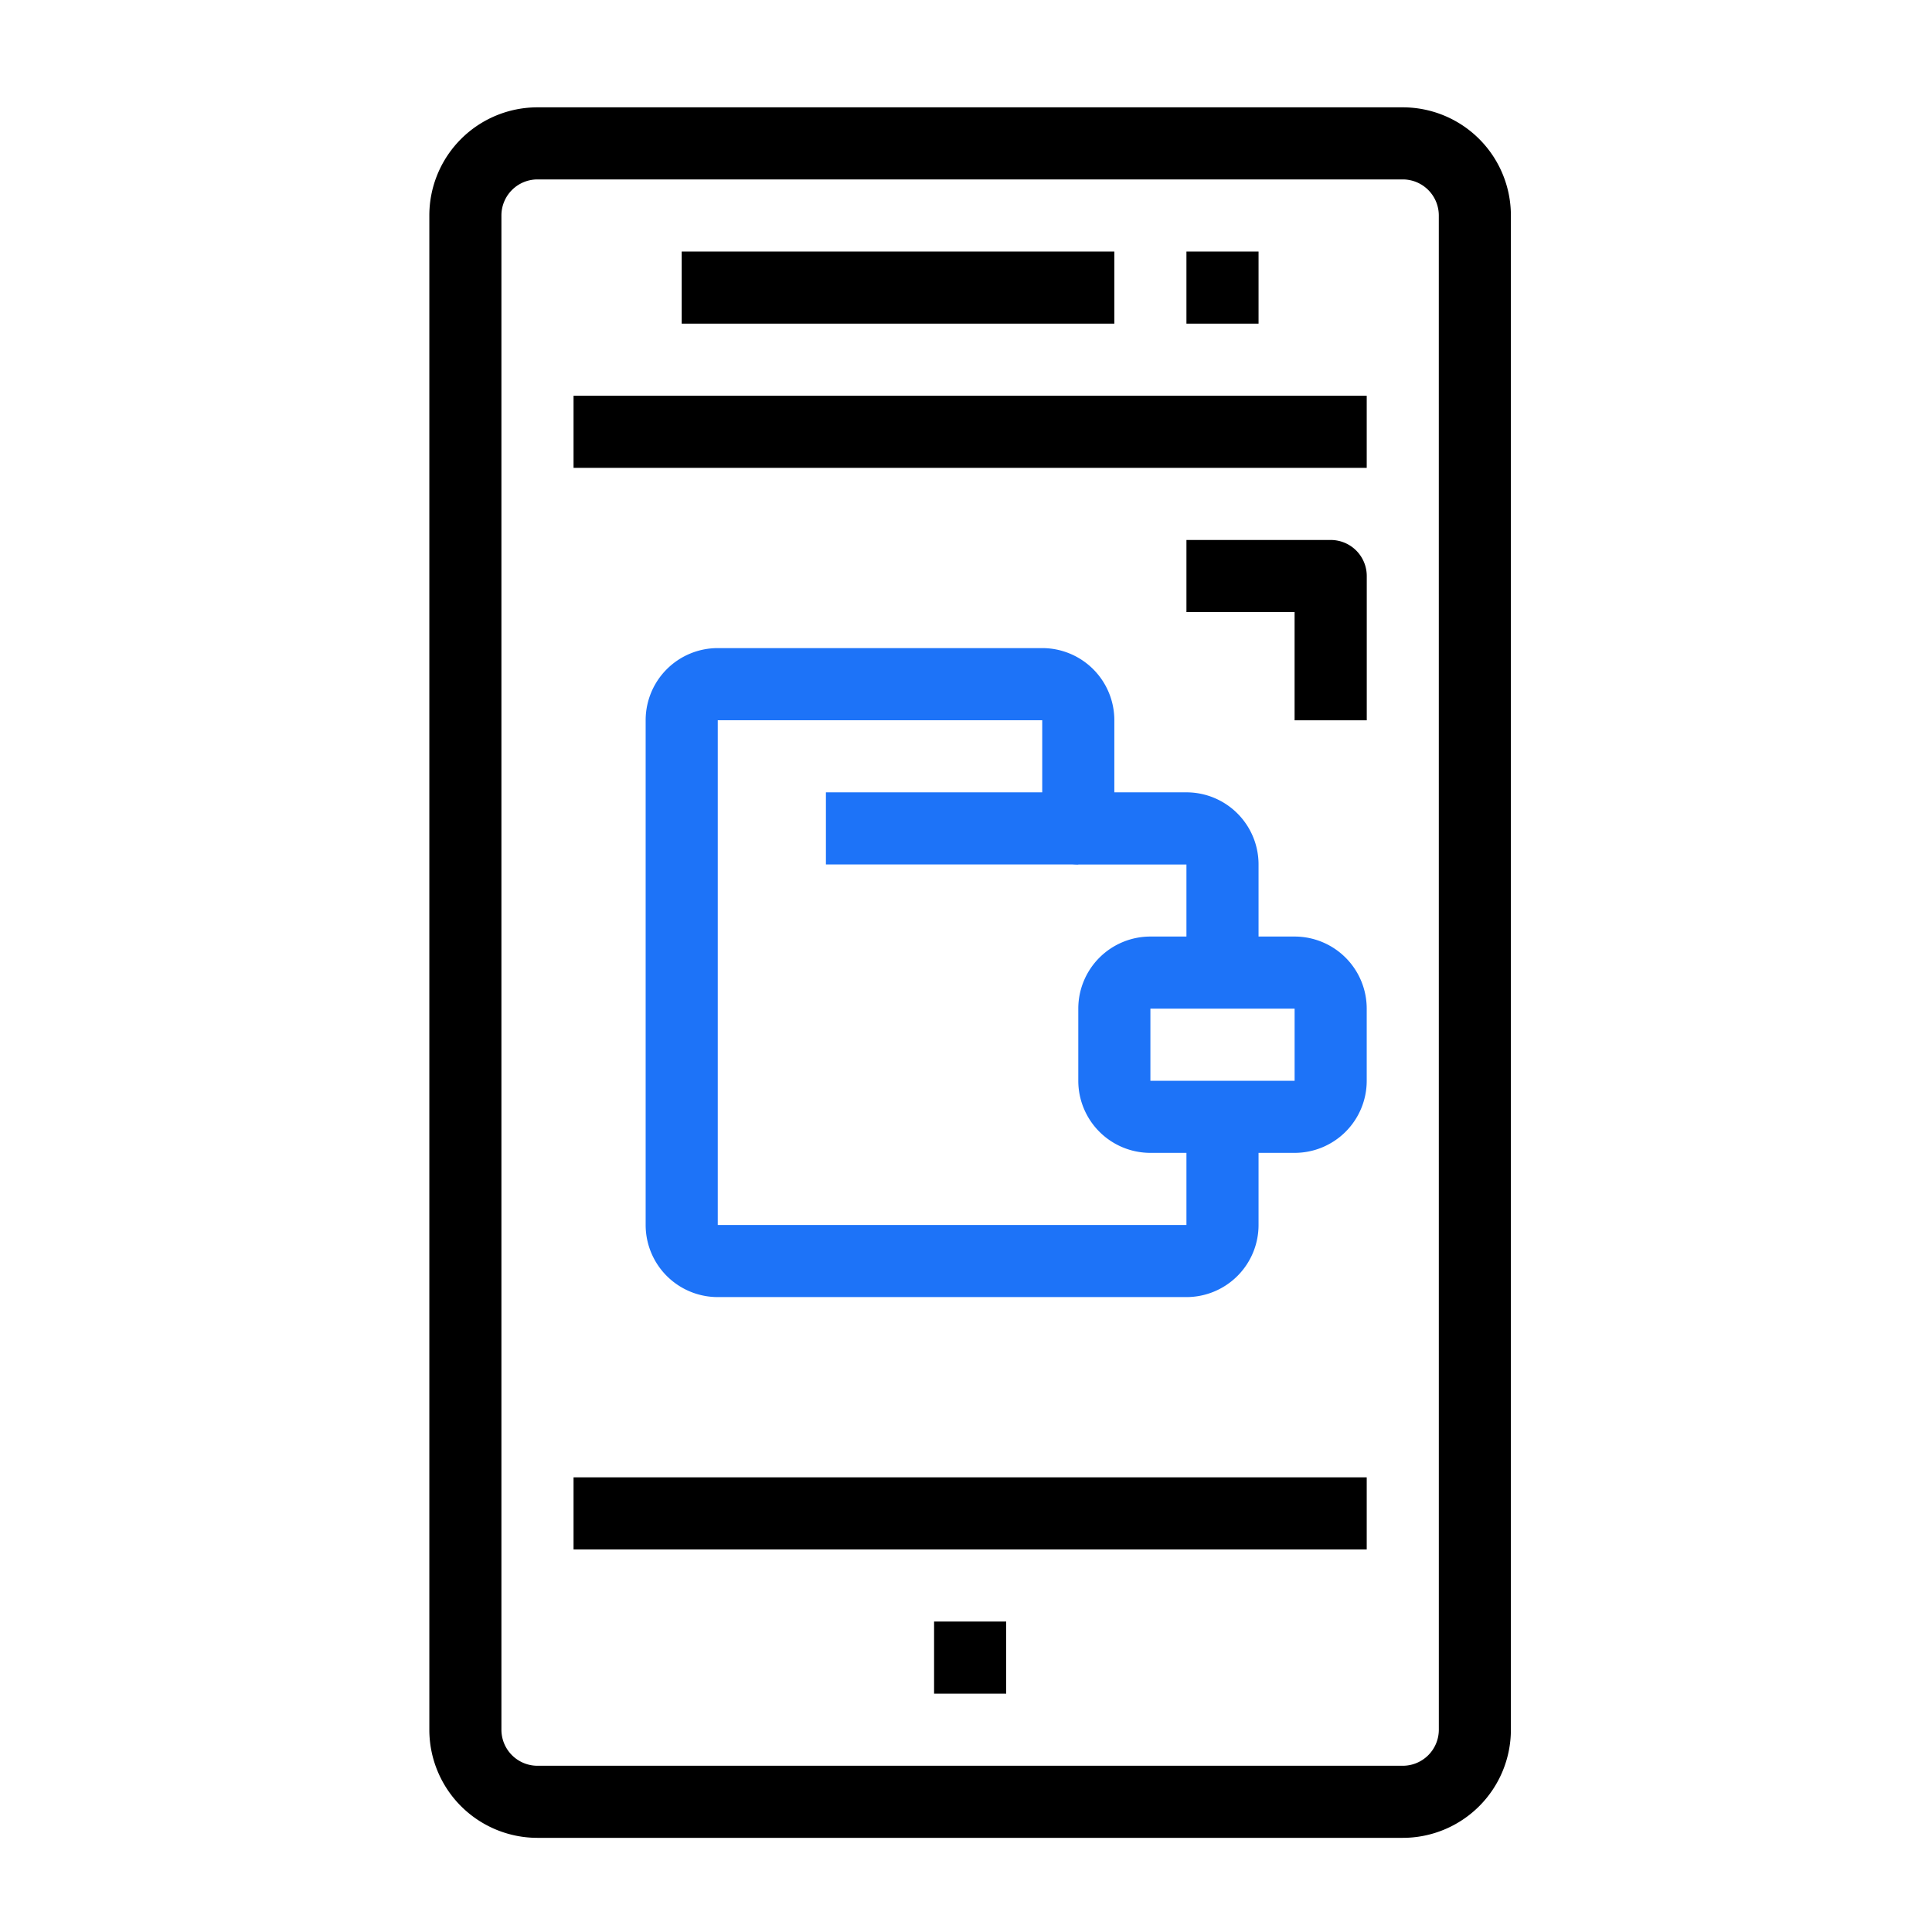 <svg xmlns="http://www.w3.org/2000/svg" xmlns:xlink="http://www.w3.org/1999/xlink" width="90" height="90" viewBox="0 0 90 90">
  <defs>
    <clipPath id="clip-prepaidWallet">
      <rect width="90" height="90"/>
    </clipPath>
  </defs>
  <g id="prepaidWallet" clip-path="url(#clip-prepaidWallet)">
    <rect id="Rectangle_2566" data-name="Rectangle 2566" width="90" height="90" fill="none"/>
    <g id="online-payment" transform="translate(-76 5)">
      <g id="Group_6082" data-name="Group 6082" transform="translate(96)">
        <g id="Group_6081" data-name="Group 6081">
          <path id="Path_26298" data-name="Path 26298" d="M141.346,0H101.038A5.038,5.038,0,0,0,96,5.038V75.576a5.038,5.038,0,0,0,5.038,5.038h40.307a5.038,5.038,0,0,0,5.038-5.038V5.038A5.038,5.038,0,0,0,141.346,0Zm1.68,75.576a1.68,1.68,0,0,1-1.68,1.68H101.038a1.68,1.68,0,0,1-1.68-1.68V5.038a1.68,1.68,0,0,1,1.68-1.68h40.307a1.68,1.68,0,0,1,1.68,1.68Z" transform="translate(-96 0)"/>
        </g>
      </g>
      <g id="Group_6084" data-name="Group 6084" transform="translate(102.718 13.436)">
        <g id="Group_6083" data-name="Group 6083">
          <rect id="Rectangle_2567" data-name="Rectangle 2567" width="36.949" height="3.359"/>
        </g>
      </g>
      <g id="Group_6086" data-name="Group 6086" transform="translate(102.718 63.82)">
        <g id="Group_6085" data-name="Group 6085">
          <rect id="Rectangle_2568" data-name="Rectangle 2568" width="36.949" height="3.359"/>
        </g>
      </g>
      <g id="Group_6088" data-name="Group 6088" transform="translate(107.756 6.718)">
        <g id="Group_6087" data-name="Group 6087" transform="translate(0)">
          <rect id="Rectangle_2569" data-name="Rectangle 2569" width="20.154" height="3.359"/>
        </g>
      </g>
      <g id="Group_6090" data-name="Group 6090" transform="translate(131.269 6.718)">
        <g id="Group_6089" data-name="Group 6089" transform="translate(0)">
          <rect id="Rectangle_2570" data-name="Rectangle 2570" width="3.359" height="3.359"/>
        </g>
      </g>
      <g id="Group_6092" data-name="Group 6092" transform="translate(119.513 70.538)">
        <g id="Group_6091" data-name="Group 6091" transform="translate(0)">
          <rect id="Rectangle_2571" data-name="Rectangle 2571" width="3.359" height="3.359"/>
        </g>
      </g>
      <g id="Group_6094" data-name="Group 6094" transform="translate(126.231 38.628)">
        <g id="Group_6093" data-name="Group 6093" transform="translate(0)">
          <path id="Path_26299" data-name="Path 26299" d="M298.077,245.333h-6.718A3.359,3.359,0,0,0,288,248.692v3.359a3.359,3.359,0,0,0,3.359,3.359h6.718a3.359,3.359,0,0,0,3.359-3.359v-3.359A3.359,3.359,0,0,0,298.077,245.333Zm0,6.718h-6.718v-3.359h6.718Z" transform="translate(-288 -245.333)" fill="#1d73f8"/>
        </g>
      </g>
      <g id="Group_6096" data-name="Group 6096" transform="translate(106.077 25.192)">
        <g id="Group_6095" data-name="Group 6095">
          <path id="Path_26300" data-name="Path 26300" d="M188.551,175.116v-5.038a3.359,3.359,0,0,0-3.359-3.359h-3.359V163.36A3.359,3.359,0,0,0,178.474,160H163.359A3.359,3.359,0,0,0,160,163.36v23.513a3.359,3.359,0,0,0,3.359,3.359h21.833a3.359,3.359,0,0,0,3.359-3.359v-5.038h-3.359v5.038H163.359V163.36h15.115V168.4a1.68,1.68,0,0,0,1.68,1.68h5.038v5.038Z" transform="translate(-160 -160.001)" fill="#1d73f8"/>
        </g>
      </g>
      <g id="Group_6098" data-name="Group 6098" transform="translate(114.474 31.91)">
        <g id="Group_6097" data-name="Group 6097">
          <rect id="Rectangle_2572" data-name="Rectangle 2572" width="11.756" height="3.359" fill="#1d73f8"/>
        </g>
      </g>
      <g id="Group_6100" data-name="Group 6100" transform="translate(131.269 20.154)">
        <g id="Group_6099" data-name="Group 6099" transform="translate(0)">
          <path id="Path_26301" data-name="Path 26301" d="M326.718,128H320v3.359h5.038V136.4H328.4v-6.718A1.679,1.679,0,0,0,326.718,128Z" transform="translate(-320 -128)"/>
        </g>
      </g>
    </g>
  </g>
</svg>

